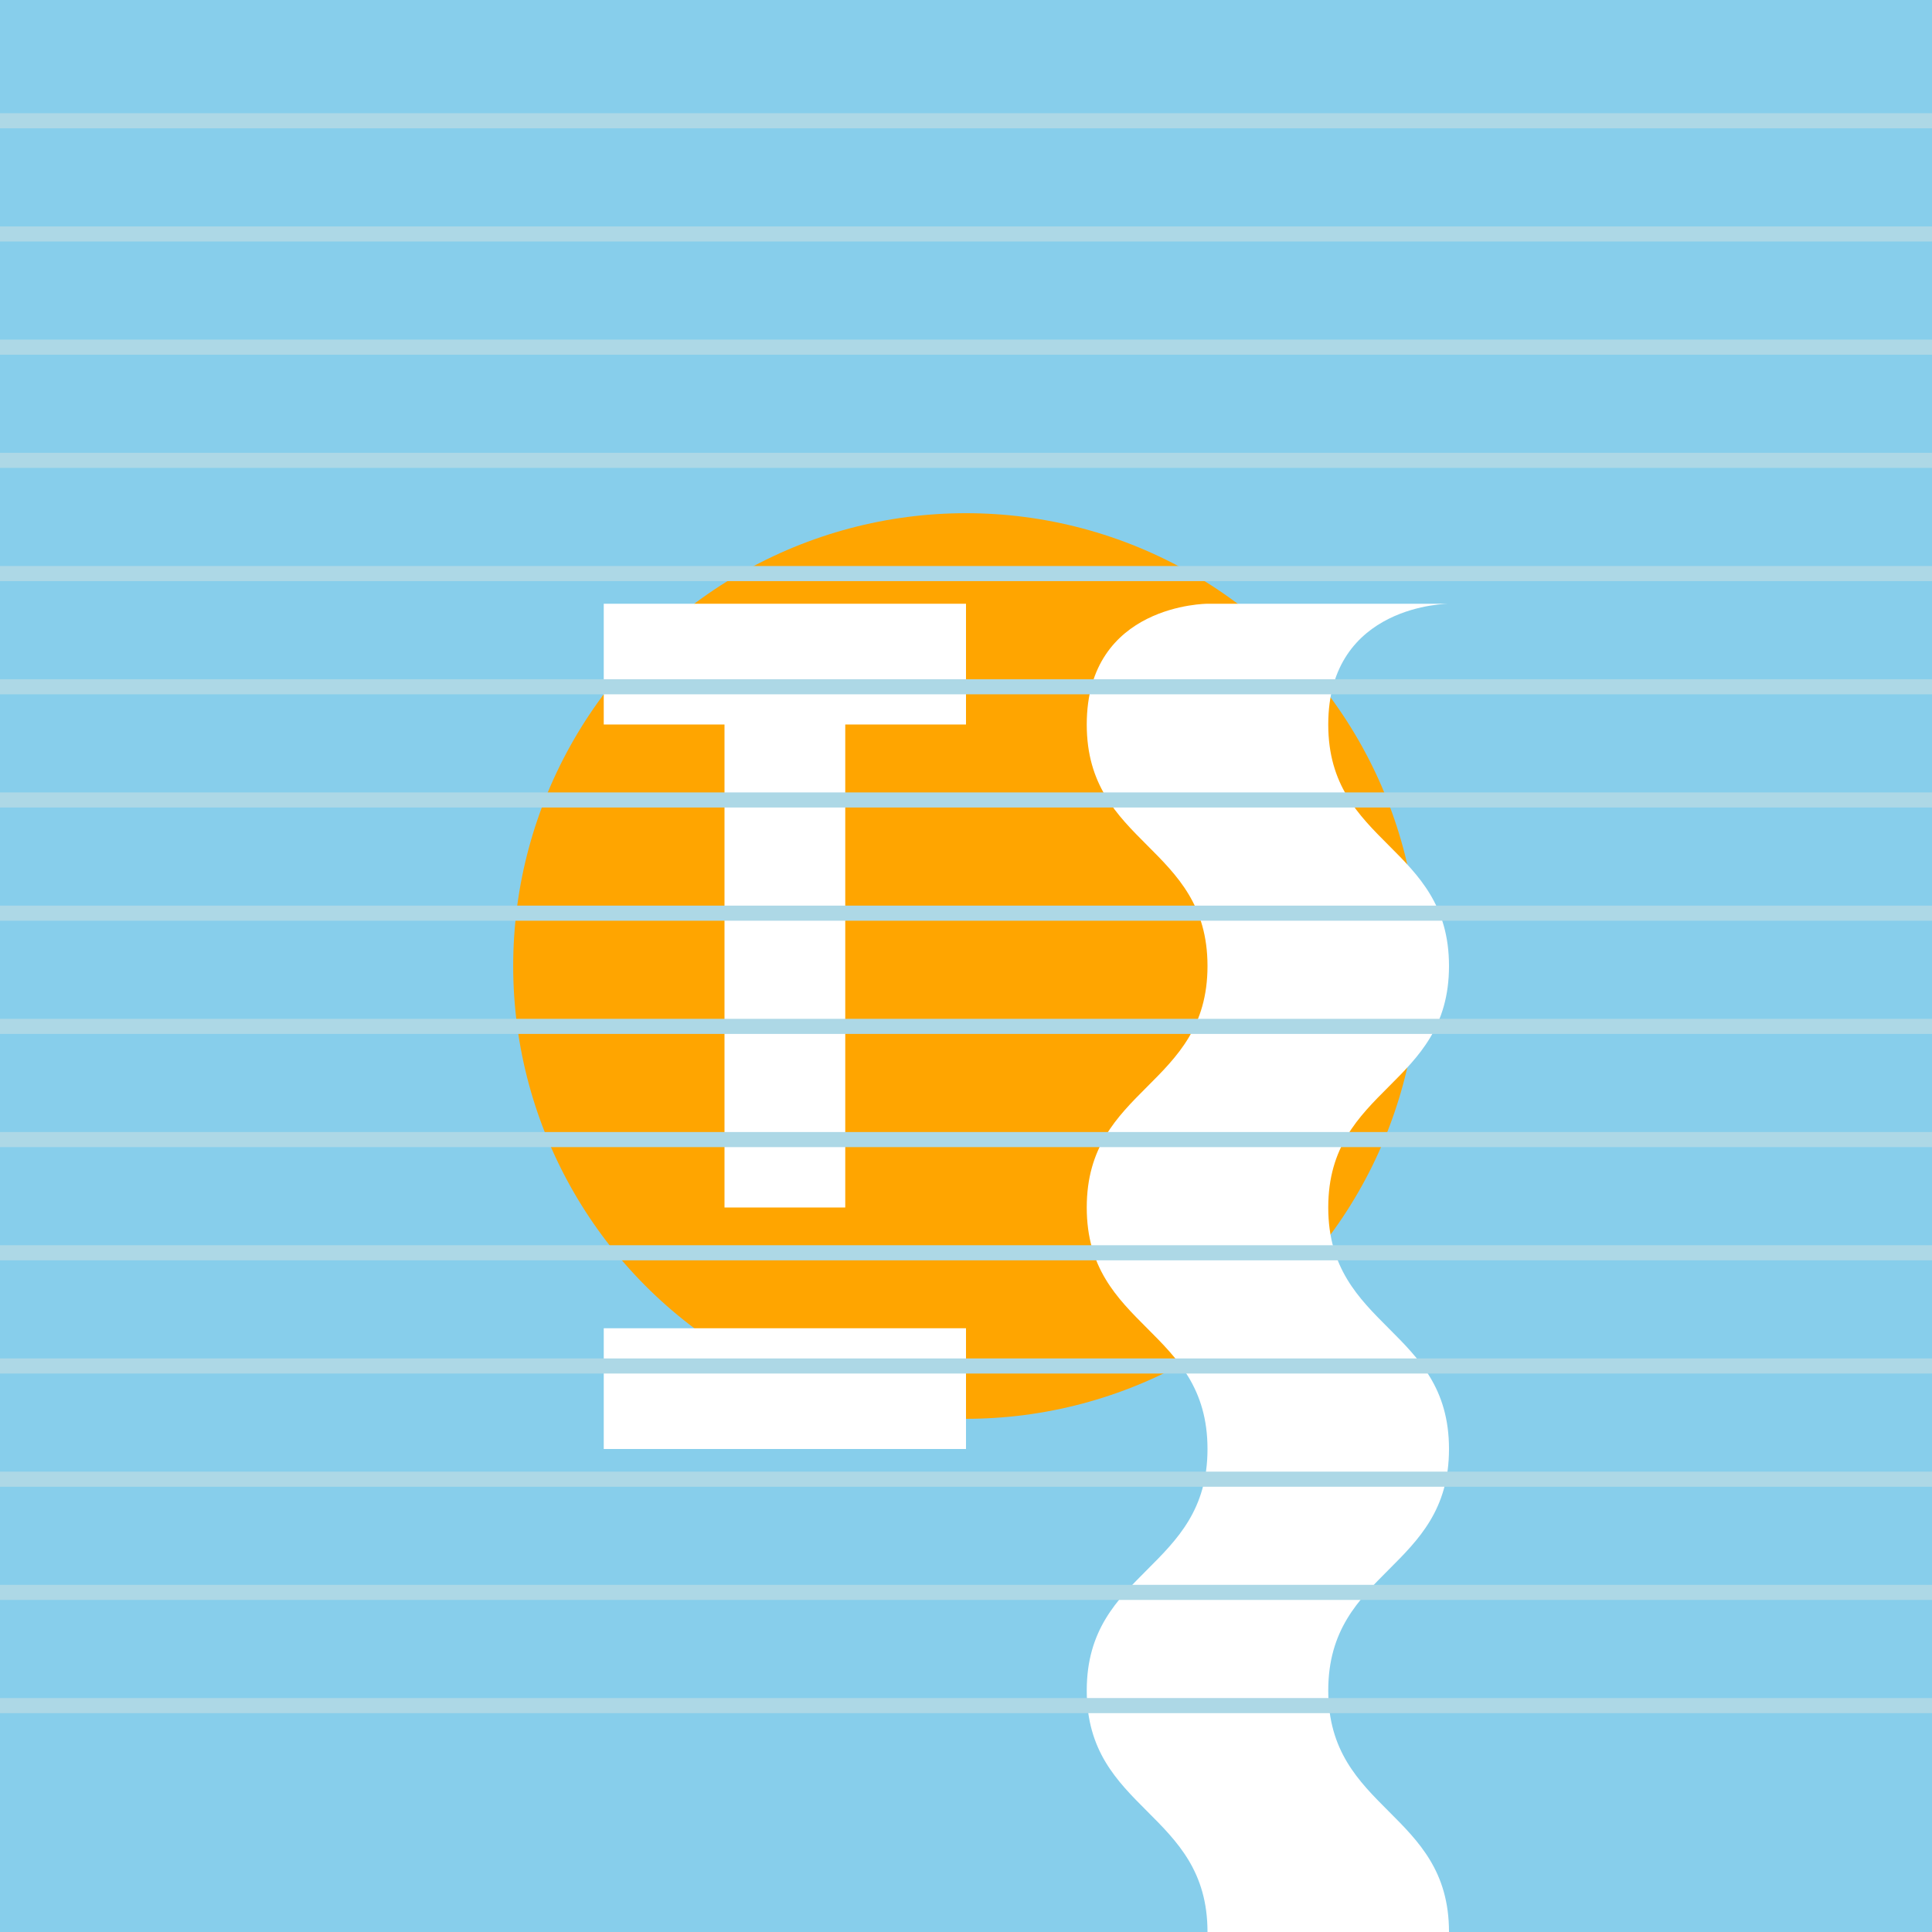 <!--

Generated by DrawGPT.
Free, open source, AI generated images in SVG, PNG, and HTML Canvas format.
https://drawgpt.ai

Created: 2025-05-09T18:40:08+00:00
-->
<svg   viewBox="0 0 512 512" xmlns="http://www.w3.org/2000/svg" xmlns:xlink="http://www.w3.org/1999/xlink">
  <title>FunCraft Logo</title>
  <desc>FunCraft: Crafting fun, one pixel at a time! Did you know the average mobile gamer spends 40 minutes a day playing?</desc>

  <rect id="bg" class="background" width="512" height="512" fill="#87CEEB"/>

  <g id="logoGroup" transform="translate(128, 128)">
    <circle id="circleBg" class="circle-bg" cx="128" cy="128" r="120" fill="#FFA500"/>

    <path id="fLetter" class="letter" d="M32,64 L64,64 L64,192 L96,192 L96,64 L128,64 L128,32 L32,32 L32,64 Z M32,224 L32,256 L128,256 L128,224 L32,224 Z" fill="#FFFFFF"/>
    <path id="cLetter" class="letter" d="M192,32 C192,32,160,32,160,64 C160,96,192,96,192,128 C192,160,160,160,160,192 C160,224,192,224,192,256 C192,288,160,288,160,320 C160,352,192,352,192,384 C192,416,160,416,160,448 C160,480,192,480,192,480 L224,480 C224,416,256,416,256,384 C256,352,224,352,224,320 C224,288,256,288,256,256 C256,224,224,224,224,192 C224,160,256,160,256,128 C256,96,224,96,224,64 C224,32,256,32,256,32 L192,32 Z" fill="#FFFFFF"/>
    
     <animateTransform attributeName="transform" type="rotate" from="0 128 128" to="360 128 128" dur="5s" repeatCount="indefinite" />
   
  </g>
 <g id="grid">
   <rect id="line1" class="line" width="512" height="4" fill="#add8e6" y="30" />
   <rect id="line2" class="line" width="512" height="4" fill="#add8e6" y="60" />
   <rect id="line3" class="line" width="512" height="4" fill="#add8e6" y="90" />
   <rect id="line4" class="line" width="512" height="4" fill="#add8e6" y="120" />
   <rect id="line5" class="line" width="512" height="4" fill="#add8e6" y="150" />
   <rect id="line6" class="line" width="512" height="4" fill="#add8e6" y="180" />
   <rect id="line7" class="line" width="512" height="4" fill="#add8e6" y="210" />
   <rect id="line8" class="line" width="512" height="4" fill="#add8e6" y="240" />
   <rect id="line9" class="line" width="512" height="4" fill="#add8e6" y="270" />
   <rect id="line10" class="line" width="512" height="4" fill="#add8e6" y="300" />
   <rect id="line11" class="line" width="512" height="4" fill="#add8e6" y="330" />
   <rect id="line12" class="line" width="512" height="4" fill="#add8e6" y="360" />
   <rect id="line13" class="line" width="512" height="4" fill="#add8e6" y="390" />
   <rect id="line14" class="line" width="512" height="4" fill="#add8e6" y="420" />
   <rect id="line15" class="line" width="512" height="4" fill="#add8e6" y="450" />
  
   
  <animate attributeName="opacity" dur="5s" repeatCount="indefinite" values="0; 1; 0" />
   
   </g>
</svg>